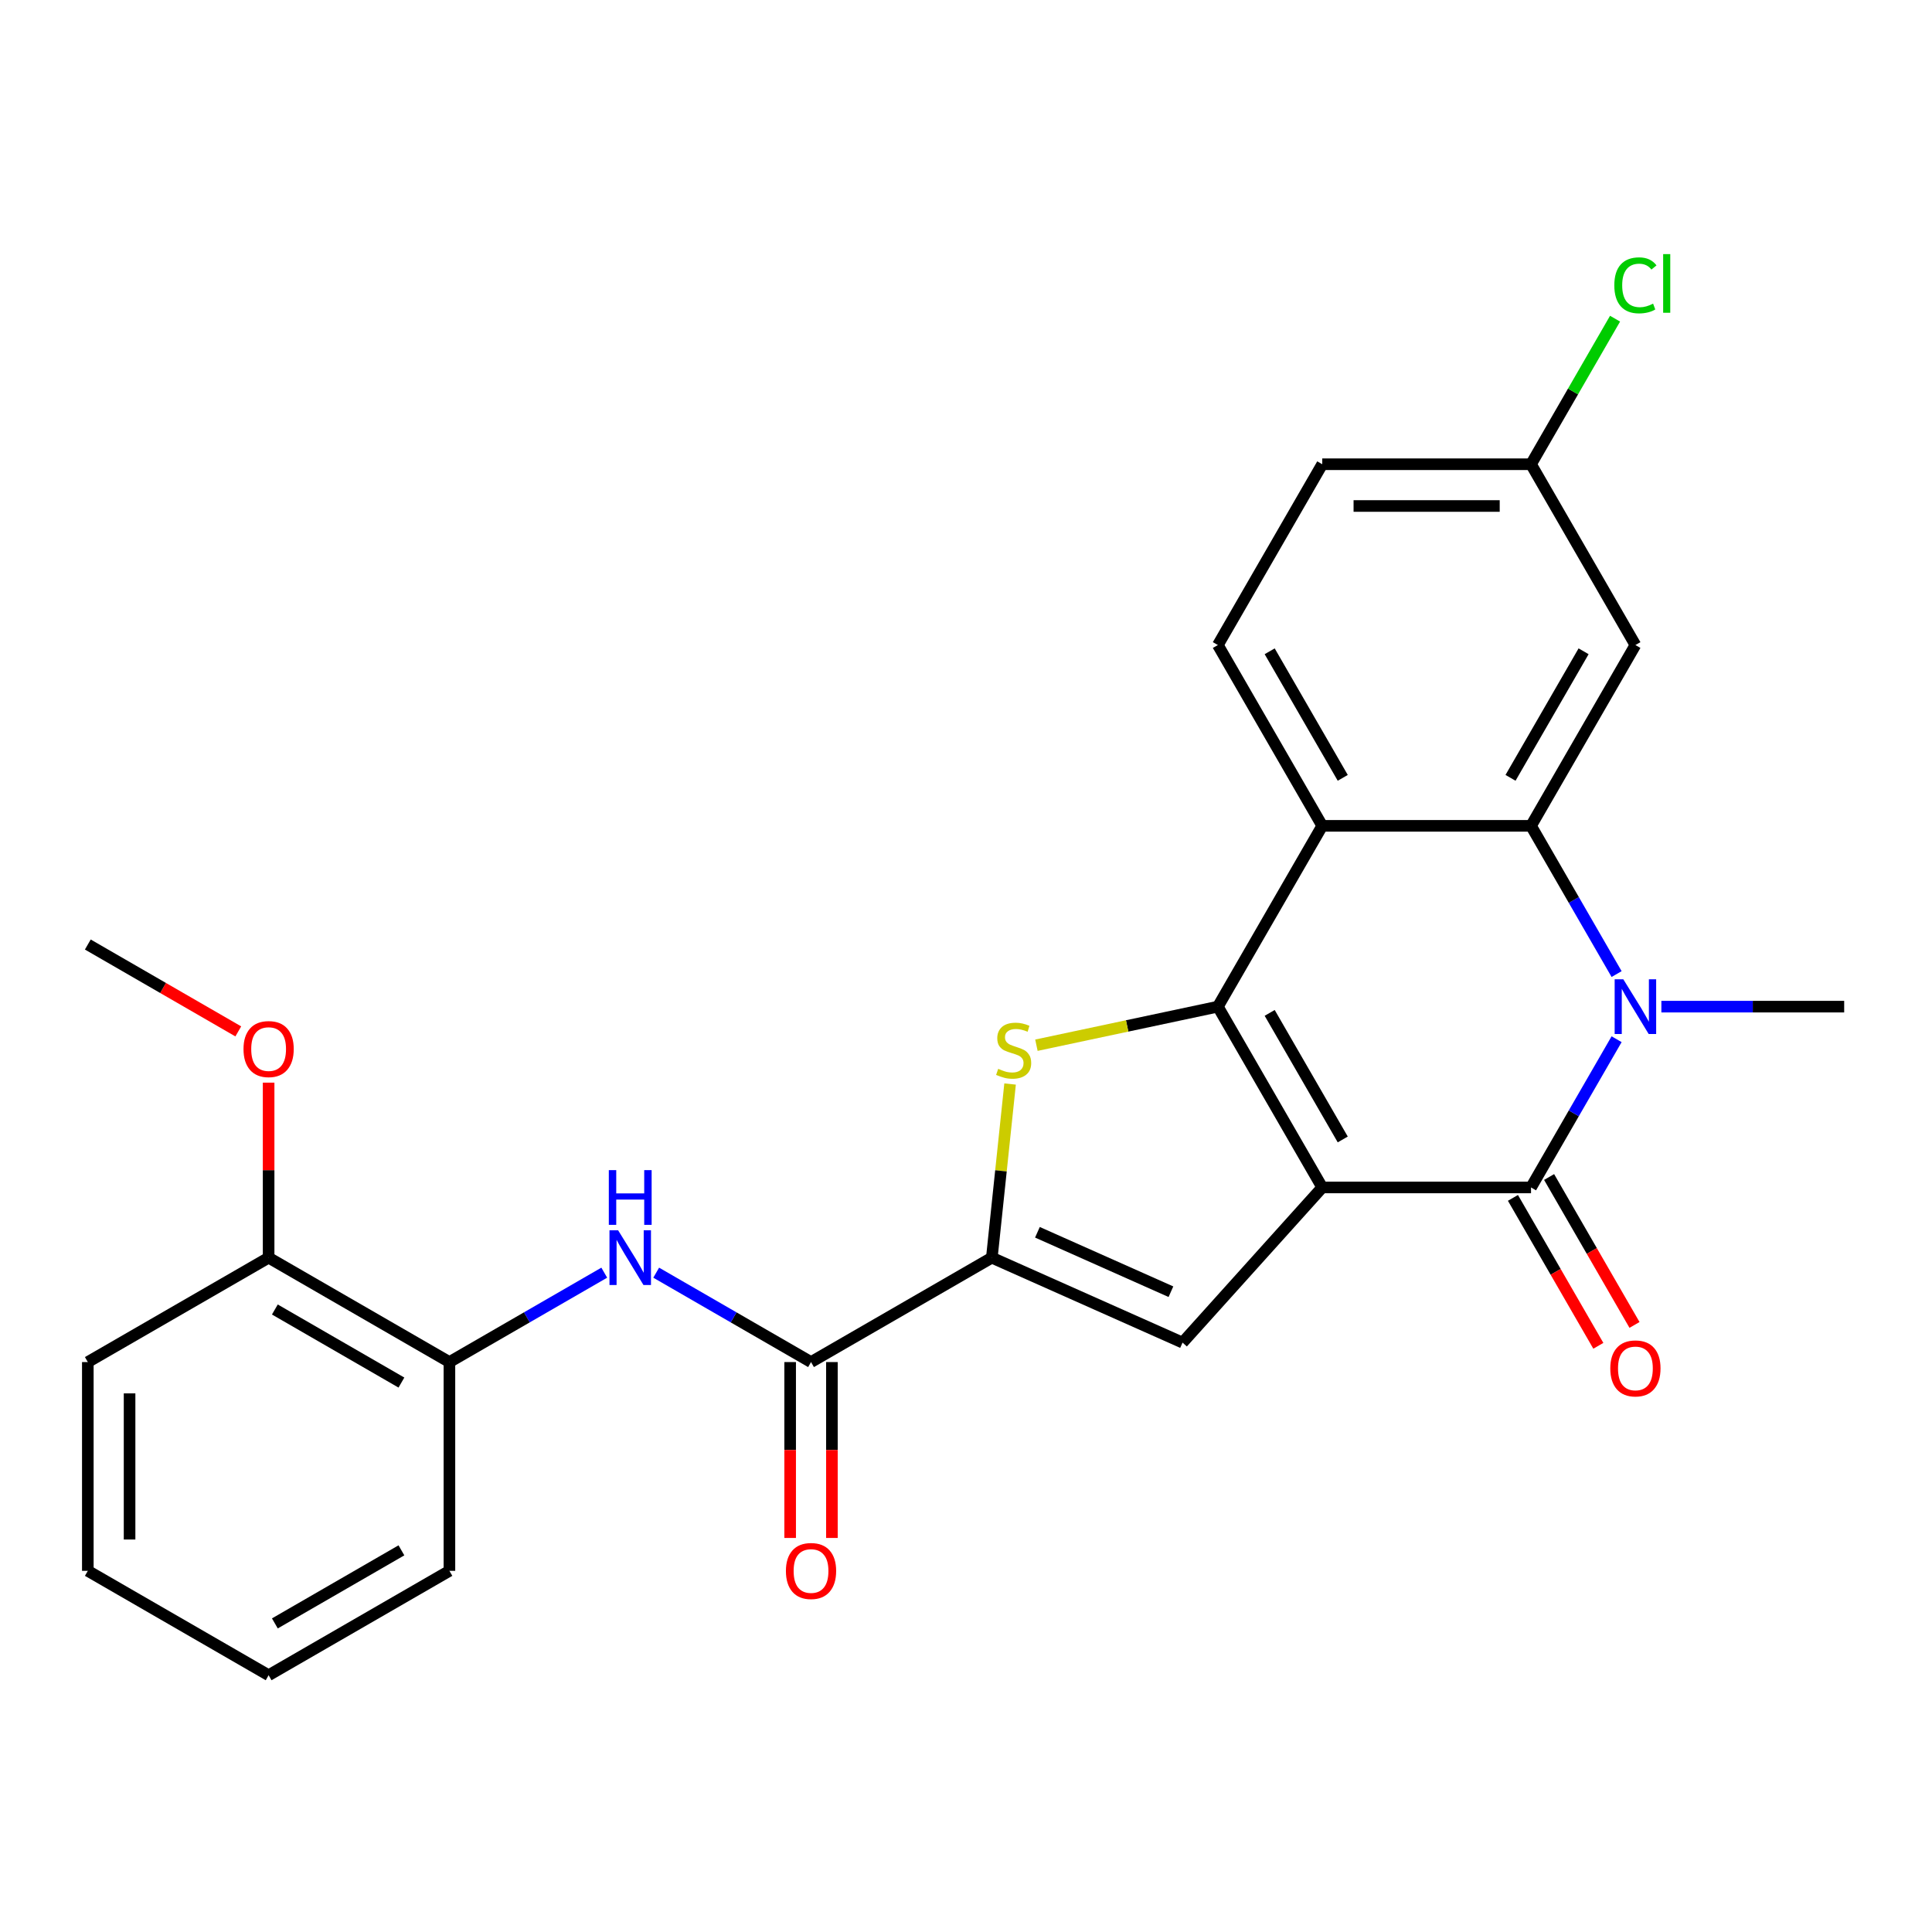 <?xml version='1.0' encoding='iso-8859-1'?>
<svg version='1.1' baseProfile='full'
              xmlns='http://www.w3.org/2000/svg'
                      xmlns:rdkit='http://www.rdkit.org/xml'
                      xmlns:xlink='http://www.w3.org/1999/xlink'
                  xml:space='preserve'
width='1000px' height='1000px' viewBox='0 0 1000 1000'>
<!-- END OF HEADER -->
<rect style='opacity:1.0;fill:#FFFFFF;stroke:none' width='1000' height='1000' x='0' y='0'> </rect>
<path class='bond-0' d='M 684.394,614.621 L 630.364,521.038' style='fill:none;fill-rule:evenodd;stroke:#000000;stroke-width:6px;stroke-linecap:butt;stroke-linejoin:miter;stroke-opacity:1' />
<path class='bond-0' d='M 695.007,589.778 L 657.185,524.269' style='fill:none;fill-rule:evenodd;stroke:#000000;stroke-width:6px;stroke-linecap:butt;stroke-linejoin:miter;stroke-opacity:1' />
<path class='bond-1' d='M 684.394,614.621 L 792.455,614.621' style='fill:none;fill-rule:evenodd;stroke:#000000;stroke-width:6px;stroke-linecap:butt;stroke-linejoin:miter;stroke-opacity:1' />
<path class='bond-6' d='M 684.394,614.621 L 612.088,694.926' style='fill:none;fill-rule:evenodd;stroke:#000000;stroke-width:6px;stroke-linecap:butt;stroke-linejoin:miter;stroke-opacity:1' />
<path class='bond-3' d='M 630.364,521.038 L 583.405,531.019' style='fill:none;fill-rule:evenodd;stroke:#000000;stroke-width:6px;stroke-linecap:butt;stroke-linejoin:miter;stroke-opacity:1' />
<path class='bond-3' d='M 583.405,531.019 L 536.447,541.001' style='fill:none;fill-rule:evenodd;stroke:#CCCC00;stroke-width:6px;stroke-linecap:butt;stroke-linejoin:miter;stroke-opacity:1' />
<path class='bond-5' d='M 630.364,521.038 L 684.394,427.455' style='fill:none;fill-rule:evenodd;stroke:#000000;stroke-width:6px;stroke-linecap:butt;stroke-linejoin:miter;stroke-opacity:1' />
<path class='bond-2' d='M 792.455,614.621 L 814.602,576.26' style='fill:none;fill-rule:evenodd;stroke:#000000;stroke-width:6px;stroke-linecap:butt;stroke-linejoin:miter;stroke-opacity:1' />
<path class='bond-2' d='M 814.602,576.26 L 836.75,537.899' style='fill:none;fill-rule:evenodd;stroke:#0000FF;stroke-width:6px;stroke-linecap:butt;stroke-linejoin:miter;stroke-opacity:1' />
<path class='bond-13' d='M 783.097,620.024 L 805.198,658.305' style='fill:none;fill-rule:evenodd;stroke:#000000;stroke-width:6px;stroke-linecap:butt;stroke-linejoin:miter;stroke-opacity:1' />
<path class='bond-13' d='M 805.198,658.305 L 827.299,696.586' style='fill:none;fill-rule:evenodd;stroke:#FF0000;stroke-width:6px;stroke-linecap:butt;stroke-linejoin:miter;stroke-opacity:1' />
<path class='bond-13' d='M 801.813,609.218 L 823.915,647.499' style='fill:none;fill-rule:evenodd;stroke:#000000;stroke-width:6px;stroke-linecap:butt;stroke-linejoin:miter;stroke-opacity:1' />
<path class='bond-13' d='M 823.915,647.499 L 846.016,685.78' style='fill:none;fill-rule:evenodd;stroke:#FF0000;stroke-width:6px;stroke-linecap:butt;stroke-linejoin:miter;stroke-opacity:1' />
<path class='bond-4' d='M 836.75,504.176 L 814.602,465.816' style='fill:none;fill-rule:evenodd;stroke:#0000FF;stroke-width:6px;stroke-linecap:butt;stroke-linejoin:miter;stroke-opacity:1' />
<path class='bond-4' d='M 814.602,465.816 L 792.455,427.455' style='fill:none;fill-rule:evenodd;stroke:#000000;stroke-width:6px;stroke-linecap:butt;stroke-linejoin:miter;stroke-opacity:1' />
<path class='bond-17' d='M 859.927,521.038 L 907.236,521.038' style='fill:none;fill-rule:evenodd;stroke:#0000FF;stroke-width:6px;stroke-linecap:butt;stroke-linejoin:miter;stroke-opacity:1' />
<path class='bond-17' d='M 907.236,521.038 L 954.545,521.038' style='fill:none;fill-rule:evenodd;stroke:#000000;stroke-width:6px;stroke-linecap:butt;stroke-linejoin:miter;stroke-opacity:1' />
<path class='bond-26' d='M 522.817,561.087 L 518.094,606.03' style='fill:none;fill-rule:evenodd;stroke:#CCCC00;stroke-width:6px;stroke-linecap:butt;stroke-linejoin:miter;stroke-opacity:1' />
<path class='bond-26' d='M 518.094,606.03 L 513.37,650.973' style='fill:none;fill-rule:evenodd;stroke:#000000;stroke-width:6px;stroke-linecap:butt;stroke-linejoin:miter;stroke-opacity:1' />
<path class='bond-10' d='M 792.455,427.455 L 846.485,333.872' style='fill:none;fill-rule:evenodd;stroke:#000000;stroke-width:6px;stroke-linecap:butt;stroke-linejoin:miter;stroke-opacity:1' />
<path class='bond-10' d='M 781.843,402.611 L 819.664,337.103' style='fill:none;fill-rule:evenodd;stroke:#000000;stroke-width:6px;stroke-linecap:butt;stroke-linejoin:miter;stroke-opacity:1' />
<path class='bond-27' d='M 792.455,427.455 L 684.394,427.455' style='fill:none;fill-rule:evenodd;stroke:#000000;stroke-width:6px;stroke-linecap:butt;stroke-linejoin:miter;stroke-opacity:1' />
<path class='bond-11' d='M 684.394,427.455 L 630.364,333.872' style='fill:none;fill-rule:evenodd;stroke:#000000;stroke-width:6px;stroke-linecap:butt;stroke-linejoin:miter;stroke-opacity:1' />
<path class='bond-11' d='M 695.007,402.611 L 657.185,337.103' style='fill:none;fill-rule:evenodd;stroke:#000000;stroke-width:6px;stroke-linecap:butt;stroke-linejoin:miter;stroke-opacity:1' />
<path class='bond-7' d='M 612.088,694.926 L 513.37,650.973' style='fill:none;fill-rule:evenodd;stroke:#000000;stroke-width:6px;stroke-linecap:butt;stroke-linejoin:miter;stroke-opacity:1' />
<path class='bond-7' d='M 606.071,668.589 L 536.968,637.823' style='fill:none;fill-rule:evenodd;stroke:#000000;stroke-width:6px;stroke-linecap:butt;stroke-linejoin:miter;stroke-opacity:1' />
<path class='bond-8' d='M 513.37,650.973 L 419.787,705.004' style='fill:none;fill-rule:evenodd;stroke:#000000;stroke-width:6px;stroke-linecap:butt;stroke-linejoin:miter;stroke-opacity:1' />
<path class='bond-9' d='M 419.787,705.004 L 379.716,681.869' style='fill:none;fill-rule:evenodd;stroke:#000000;stroke-width:6px;stroke-linecap:butt;stroke-linejoin:miter;stroke-opacity:1' />
<path class='bond-9' d='M 379.716,681.869 L 339.645,658.734' style='fill:none;fill-rule:evenodd;stroke:#0000FF;stroke-width:6px;stroke-linecap:butt;stroke-linejoin:miter;stroke-opacity:1' />
<path class='bond-14' d='M 408.981,705.004 L 408.981,750.523' style='fill:none;fill-rule:evenodd;stroke:#000000;stroke-width:6px;stroke-linecap:butt;stroke-linejoin:miter;stroke-opacity:1' />
<path class='bond-14' d='M 408.981,750.523 L 408.981,796.043' style='fill:none;fill-rule:evenodd;stroke:#FF0000;stroke-width:6px;stroke-linecap:butt;stroke-linejoin:miter;stroke-opacity:1' />
<path class='bond-14' d='M 430.593,705.004 L 430.593,750.523' style='fill:none;fill-rule:evenodd;stroke:#000000;stroke-width:6px;stroke-linecap:butt;stroke-linejoin:miter;stroke-opacity:1' />
<path class='bond-14' d='M 430.593,750.523 L 430.593,796.043' style='fill:none;fill-rule:evenodd;stroke:#FF0000;stroke-width:6px;stroke-linecap:butt;stroke-linejoin:miter;stroke-opacity:1' />
<path class='bond-12' d='M 312.762,658.734 L 272.691,681.869' style='fill:none;fill-rule:evenodd;stroke:#0000FF;stroke-width:6px;stroke-linecap:butt;stroke-linejoin:miter;stroke-opacity:1' />
<path class='bond-12' d='M 272.691,681.869 L 232.621,705.004' style='fill:none;fill-rule:evenodd;stroke:#000000;stroke-width:6px;stroke-linecap:butt;stroke-linejoin:miter;stroke-opacity:1' />
<path class='bond-16' d='M 846.485,333.872 L 792.455,240.289' style='fill:none;fill-rule:evenodd;stroke:#000000;stroke-width:6px;stroke-linecap:butt;stroke-linejoin:miter;stroke-opacity:1' />
<path class='bond-18' d='M 630.364,333.872 L 684.394,240.289' style='fill:none;fill-rule:evenodd;stroke:#000000;stroke-width:6px;stroke-linecap:butt;stroke-linejoin:miter;stroke-opacity:1' />
<path class='bond-15' d='M 232.621,705.004 L 139.038,650.973' style='fill:none;fill-rule:evenodd;stroke:#000000;stroke-width:6px;stroke-linecap:butt;stroke-linejoin:miter;stroke-opacity:1' />
<path class='bond-15' d='M 207.777,715.616 L 142.269,677.795' style='fill:none;fill-rule:evenodd;stroke:#000000;stroke-width:6px;stroke-linecap:butt;stroke-linejoin:miter;stroke-opacity:1' />
<path class='bond-21' d='M 232.621,705.004 L 232.621,813.064' style='fill:none;fill-rule:evenodd;stroke:#000000;stroke-width:6px;stroke-linecap:butt;stroke-linejoin:miter;stroke-opacity:1' />
<path class='bond-20' d='M 139.038,650.973 L 139.038,605.674' style='fill:none;fill-rule:evenodd;stroke:#000000;stroke-width:6px;stroke-linecap:butt;stroke-linejoin:miter;stroke-opacity:1' />
<path class='bond-20' d='M 139.038,605.674 L 139.038,560.375' style='fill:none;fill-rule:evenodd;stroke:#FF0000;stroke-width:6px;stroke-linecap:butt;stroke-linejoin:miter;stroke-opacity:1' />
<path class='bond-22' d='M 139.038,650.973 L 45.455,705.004' style='fill:none;fill-rule:evenodd;stroke:#000000;stroke-width:6px;stroke-linecap:butt;stroke-linejoin:miter;stroke-opacity:1' />
<path class='bond-19' d='M 792.455,240.289 L 814.204,202.618' style='fill:none;fill-rule:evenodd;stroke:#000000;stroke-width:6px;stroke-linecap:butt;stroke-linejoin:miter;stroke-opacity:1' />
<path class='bond-19' d='M 814.204,202.618 L 835.953,164.947' style='fill:none;fill-rule:evenodd;stroke:#00CC00;stroke-width:6px;stroke-linecap:butt;stroke-linejoin:miter;stroke-opacity:1' />
<path class='bond-28' d='M 792.455,240.289 L 684.394,240.289' style='fill:none;fill-rule:evenodd;stroke:#000000;stroke-width:6px;stroke-linecap:butt;stroke-linejoin:miter;stroke-opacity:1' />
<path class='bond-28' d='M 776.246,261.901 L 700.604,261.901' style='fill:none;fill-rule:evenodd;stroke:#000000;stroke-width:6px;stroke-linecap:butt;stroke-linejoin:miter;stroke-opacity:1' />
<path class='bond-23' d='M 123.336,533.848 L 84.395,511.365' style='fill:none;fill-rule:evenodd;stroke:#FF0000;stroke-width:6px;stroke-linecap:butt;stroke-linejoin:miter;stroke-opacity:1' />
<path class='bond-23' d='M 84.395,511.365 L 45.455,488.883' style='fill:none;fill-rule:evenodd;stroke:#000000;stroke-width:6px;stroke-linecap:butt;stroke-linejoin:miter;stroke-opacity:1' />
<path class='bond-24' d='M 232.621,813.064 L 139.038,867.094' style='fill:none;fill-rule:evenodd;stroke:#000000;stroke-width:6px;stroke-linecap:butt;stroke-linejoin:miter;stroke-opacity:1' />
<path class='bond-24' d='M 207.777,802.452 L 142.269,840.273' style='fill:none;fill-rule:evenodd;stroke:#000000;stroke-width:6px;stroke-linecap:butt;stroke-linejoin:miter;stroke-opacity:1' />
<path class='bond-29' d='M 45.455,705.004 L 45.455,813.064' style='fill:none;fill-rule:evenodd;stroke:#000000;stroke-width:6px;stroke-linecap:butt;stroke-linejoin:miter;stroke-opacity:1' />
<path class='bond-29' d='M 67.067,721.213 L 67.067,796.855' style='fill:none;fill-rule:evenodd;stroke:#000000;stroke-width:6px;stroke-linecap:butt;stroke-linejoin:miter;stroke-opacity:1' />
<path class='bond-25' d='M 139.038,867.094 L 45.455,813.064' style='fill:none;fill-rule:evenodd;stroke:#000000;stroke-width:6px;stroke-linecap:butt;stroke-linejoin:miter;stroke-opacity:1' />
<path  class='atom-3' d='M 840.225 506.878
L 849.505 521.878
Q 850.425 523.358, 851.905 526.038
Q 853.385 528.718, 853.465 528.878
L 853.465 506.878
L 857.225 506.878
L 857.225 535.198
L 853.345 535.198
L 843.385 518.798
Q 842.225 516.878, 840.985 514.678
Q 839.785 512.478, 839.425 511.798
L 839.425 535.198
L 835.745 535.198
L 835.745 506.878
L 840.225 506.878
' fill='#0000FF'/>
<path  class='atom-4' d='M 516.665 553.225
Q 516.985 553.345, 518.305 553.905
Q 519.625 554.465, 521.065 554.825
Q 522.545 555.145, 523.985 555.145
Q 526.665 555.145, 528.225 553.865
Q 529.785 552.545, 529.785 550.265
Q 529.785 548.705, 528.985 547.745
Q 528.225 546.785, 527.025 546.265
Q 525.825 545.745, 523.825 545.145
Q 521.305 544.385, 519.785 543.665
Q 518.305 542.945, 517.225 541.425
Q 516.185 539.905, 516.185 537.345
Q 516.185 533.785, 518.585 531.585
Q 521.025 529.385, 525.825 529.385
Q 529.105 529.385, 532.825 530.945
L 531.905 534.025
Q 528.505 532.625, 525.945 532.625
Q 523.185 532.625, 521.665 533.785
Q 520.145 534.905, 520.185 536.865
Q 520.185 538.385, 520.945 539.305
Q 521.745 540.225, 522.865 540.745
Q 524.025 541.265, 525.945 541.865
Q 528.505 542.665, 530.025 543.465
Q 531.545 544.265, 532.625 545.905
Q 533.745 547.505, 533.745 550.265
Q 533.745 554.185, 531.105 556.305
Q 528.505 558.385, 524.145 558.385
Q 521.625 558.385, 519.705 557.825
Q 517.825 557.305, 515.585 556.385
L 516.665 553.225
' fill='#CCCC00'/>
<path  class='atom-10' d='M 319.944 636.813
L 329.224 651.813
Q 330.144 653.293, 331.624 655.973
Q 333.104 658.653, 333.184 658.813
L 333.184 636.813
L 336.944 636.813
L 336.944 665.133
L 333.064 665.133
L 323.104 648.733
Q 321.944 646.813, 320.704 644.613
Q 319.504 642.413, 319.144 641.733
L 319.144 665.133
L 315.464 665.133
L 315.464 636.813
L 319.944 636.813
' fill='#0000FF'/>
<path  class='atom-10' d='M 315.124 605.661
L 318.964 605.661
L 318.964 617.701
L 333.444 617.701
L 333.444 605.661
L 337.284 605.661
L 337.284 633.981
L 333.444 633.981
L 333.444 620.901
L 318.964 620.901
L 318.964 633.981
L 315.124 633.981
L 315.124 605.661
' fill='#0000FF'/>
<path  class='atom-14' d='M 833.485 708.284
Q 833.485 701.484, 836.845 697.684
Q 840.205 693.884, 846.485 693.884
Q 852.765 693.884, 856.125 697.684
Q 859.485 701.484, 859.485 708.284
Q 859.485 715.164, 856.085 719.084
Q 852.685 722.964, 846.485 722.964
Q 840.245 722.964, 836.845 719.084
Q 833.485 715.204, 833.485 708.284
M 846.485 719.764
Q 850.805 719.764, 853.125 716.884
Q 855.485 713.964, 855.485 708.284
Q 855.485 702.724, 853.125 699.924
Q 850.805 697.084, 846.485 697.084
Q 842.165 697.084, 839.805 699.884
Q 837.485 702.684, 837.485 708.284
Q 837.485 714.004, 839.805 716.884
Q 842.165 719.764, 846.485 719.764
' fill='#FF0000'/>
<path  class='atom-15' d='M 406.787 813.144
Q 406.787 806.344, 410.147 802.544
Q 413.507 798.744, 419.787 798.744
Q 426.067 798.744, 429.427 802.544
Q 432.787 806.344, 432.787 813.144
Q 432.787 820.024, 429.387 823.944
Q 425.987 827.824, 419.787 827.824
Q 413.547 827.824, 410.147 823.944
Q 406.787 820.064, 406.787 813.144
M 419.787 824.624
Q 424.107 824.624, 426.427 821.744
Q 428.787 818.824, 428.787 813.144
Q 428.787 807.584, 426.427 804.784
Q 424.107 801.944, 419.787 801.944
Q 415.467 801.944, 413.107 804.744
Q 410.787 807.544, 410.787 813.144
Q 410.787 818.864, 413.107 821.744
Q 415.467 824.624, 419.787 824.624
' fill='#FF0000'/>
<path  class='atom-20' d='M 835.565 147.686
Q 835.565 140.646, 838.845 136.966
Q 842.165 133.246, 848.445 133.246
Q 854.285 133.246, 857.405 137.366
L 854.765 139.526
Q 852.485 136.526, 848.445 136.526
Q 844.165 136.526, 841.885 139.406
Q 839.645 142.246, 839.645 147.686
Q 839.645 153.286, 841.965 156.166
Q 844.325 159.046, 848.885 159.046
Q 852.005 159.046, 855.645 157.166
L 856.765 160.166
Q 855.285 161.126, 853.045 161.686
Q 850.805 162.246, 848.325 162.246
Q 842.165 162.246, 838.845 158.486
Q 835.565 154.726, 835.565 147.686
' fill='#00CC00'/>
<path  class='atom-20' d='M 860.845 131.526
L 864.525 131.526
L 864.525 161.886
L 860.845 161.886
L 860.845 131.526
' fill='#00CC00'/>
<path  class='atom-21' d='M 126.038 542.993
Q 126.038 536.193, 129.398 532.393
Q 132.758 528.593, 139.038 528.593
Q 145.318 528.593, 148.678 532.393
Q 152.038 536.193, 152.038 542.993
Q 152.038 549.873, 148.638 553.793
Q 145.238 557.673, 139.038 557.673
Q 132.798 557.673, 129.398 553.793
Q 126.038 549.913, 126.038 542.993
M 139.038 554.473
Q 143.358 554.473, 145.678 551.593
Q 148.038 548.673, 148.038 542.993
Q 148.038 537.433, 145.678 534.633
Q 143.358 531.793, 139.038 531.793
Q 134.718 531.793, 132.358 534.593
Q 130.038 537.393, 130.038 542.993
Q 130.038 548.713, 132.358 551.593
Q 134.718 554.473, 139.038 554.473
' fill='#FF0000'/>
</svg>
